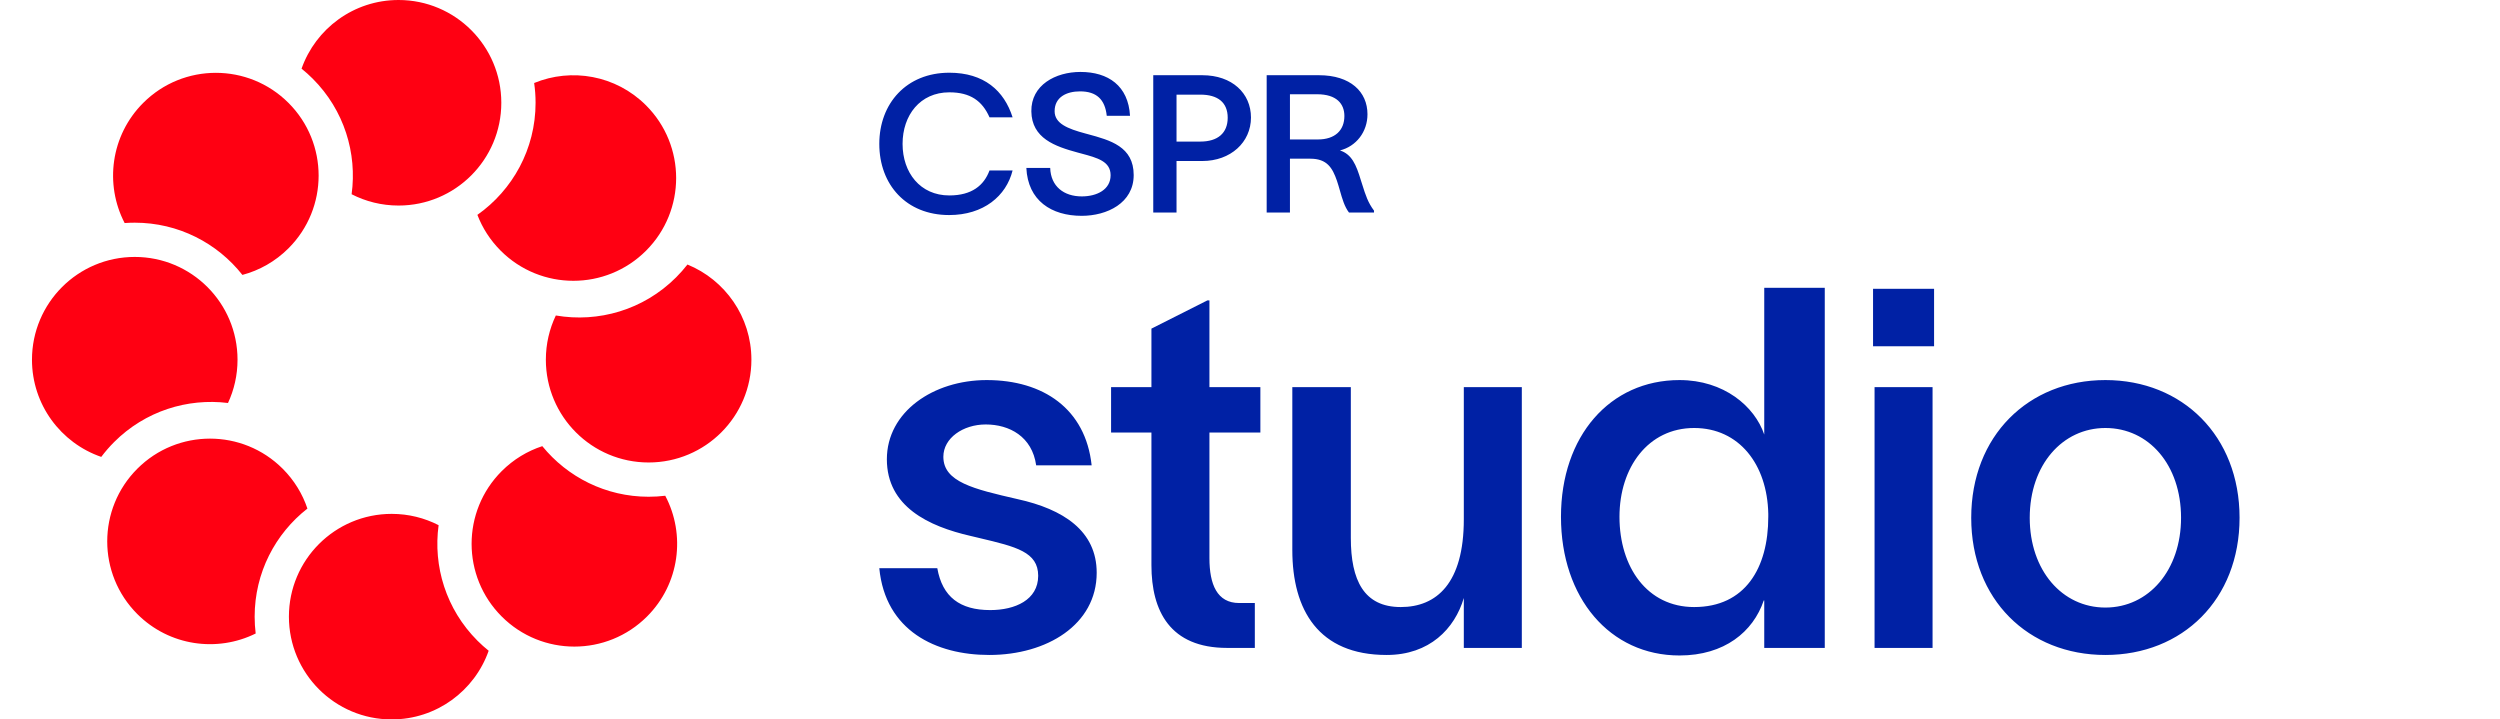 <?xml version="1.0" encoding="UTF-8"?>
<svg xmlns="http://www.w3.org/2000/svg" width="278" height="80" viewBox="0 0 278 80" fill="none">
  <path fill-rule="evenodd" clip-rule="evenodd" d="M125.659 12.877H123.071C122.879 11.059 121.937 10.16 120.098 10.16C118.601 10.16 117.274 10.802 117.274 12.364C117.274 13.733 118.707 14.31 120.697 14.845L120.955 14.915C123.467 15.596 126.066 16.301 126.066 19.465C126.066 22.588 123.093 24 120.29 24C116.911 24 114.301 22.31 114.13 18.674H116.782C116.847 20.727 118.301 21.84 120.29 21.84C122.002 21.84 123.499 21.07 123.499 19.487C123.499 17.947 122.041 17.555 120.286 17.083L120.286 17.083L120.285 17.083C120.139 17.044 119.991 17.004 119.841 16.963C117.317 16.278 114.729 15.38 114.686 12.385C114.643 9.455 117.381 8 120.141 8C123.242 8 125.467 9.54 125.659 12.877ZM110.035 18.952H112.601C111.895 21.797 109.371 23.914 105.543 23.914C100.772 23.914 97.778 20.535 97.778 16C97.778 11.508 100.794 8.086 105.564 8.086C109.414 8.086 111.66 10.075 112.601 13.048H110.035C109.222 11.209 107.895 10.267 105.564 10.267C102.313 10.267 100.366 12.813 100.366 16C100.366 19.187 102.313 21.733 105.564 21.733C108.067 21.733 109.414 20.62 110.035 18.952ZM133.697 8.364H128.242V23.636H130.83V17.904H133.697C136.841 17.904 139.108 15.829 139.108 13.069C139.108 10.374 137.012 8.364 133.697 8.364ZM133.483 15.743H130.83V10.524H133.483C135.408 10.524 136.52 11.38 136.52 13.091C136.52 14.802 135.408 15.743 133.483 15.743ZM143.442 23.636H140.854V8.364H146.672C150.159 8.364 152.063 10.203 152.063 12.706C152.063 14.674 150.801 16.278 149.004 16.727C150.309 17.155 150.801 18.289 151.335 20.064C151.391 20.236 151.443 20.401 151.494 20.56C151.851 21.689 152.115 22.523 152.79 23.422V23.636H150.009C149.508 22.984 149.255 22.095 148.998 21.19C148.892 20.82 148.786 20.446 148.662 20.086C148.17 18.674 147.571 17.647 145.71 17.647H143.442V23.636ZM143.442 10.481V15.508H146.544C148.469 15.508 149.496 14.481 149.496 12.898C149.496 11.551 148.64 10.481 146.458 10.481H143.442ZM196.184 48.322V32H202.914V72.048H196.184V66.775H196.128C194.95 70.253 191.753 72.889 186.761 72.889C179.021 72.889 173.58 66.495 173.58 57.464C173.58 48.49 179.021 42.264 186.761 42.264C191.697 42.264 195.118 45.181 196.184 48.322ZM180.086 57.464C180.086 63.073 183.171 67.504 188.387 67.504C194.052 67.504 196.633 63.185 196.633 57.464V57.128C196.52 51.631 193.379 47.593 188.387 47.593C183.283 47.593 180.086 51.968 180.086 57.464ZM140.154 43.05V48.097H134.489V62.064C134.489 64.98 135.331 67.056 137.799 67.056H139.537V72.048H136.452C130.114 72.048 128.039 67.953 128.039 62.849V48.097H123.552V43.05H128.039V36.543L134.265 33.402H134.489V43.05H140.154ZM121.391 51.743H115.222C114.773 48.546 112.249 47.2 109.613 47.2C107.089 47.2 104.901 48.715 104.901 50.79C104.901 53.594 108.266 54.38 113.146 55.501C118.25 56.623 121.952 59.035 121.952 63.69C121.952 69.468 116.399 72.833 110.005 72.833C104.06 72.833 98.451 70.141 97.778 63.185H104.228C104.789 66.383 106.752 67.841 110.117 67.841C112.866 67.841 115.446 66.719 115.446 64.027C115.446 61.379 112.994 60.797 108.936 59.836L108.936 59.836L108.929 59.834C108.606 59.757 108.273 59.678 107.93 59.596C103.275 58.53 98.619 56.343 98.619 51.07C98.619 45.798 103.779 42.264 109.725 42.264C116.007 42.264 120.718 45.461 121.391 51.743ZM162.776 43.05V57.745C162.776 64.868 159.747 67.504 155.765 67.504C151.67 67.504 150.212 64.532 150.212 59.82V43.05H143.706V61.166C143.706 67.841 146.622 72.833 154.194 72.833C158.962 72.833 161.766 69.916 162.776 66.495V72.048H169.226V43.05H162.776ZM215.069 38.506V32.112H208.283V38.506H215.069ZM208.451 72.048H214.901V43.05H208.451V72.048ZM249.039 57.577C249.039 66.663 242.701 72.833 234.119 72.833C225.538 72.833 219.2 66.663 219.2 57.577C219.2 48.49 225.538 42.264 234.119 42.264C242.701 42.264 249.039 48.49 249.039 57.577ZM225.706 57.577C225.706 63.41 229.296 67.56 234.119 67.56C238.943 67.56 242.533 63.41 242.533 57.577C242.533 51.687 238.943 47.593 234.119 47.593C229.352 47.593 225.706 51.687 225.706 57.577Z" fill="#0021A5"></path>
  <path fill-rule="evenodd" clip-rule="evenodd" d="M55.746 11.429C55.746 17.74 50.63 22.857 44.318 22.857C42.438 22.857 40.665 22.403 39.1 21.599C39.722 17.042 38.282 12.256 34.778 8.753C34.379 8.354 33.964 7.981 33.533 7.636C35.098 3.188 39.335 0 44.318 0C50.63 0 55.746 5.117 55.746 11.429ZM32.084 11.446C36.547 15.909 36.547 23.146 32.084 27.609C30.61 29.083 28.834 30.07 26.955 30.57C24.165 27.033 19.84 24.762 14.984 24.762C14.607 24.762 14.232 24.776 13.861 24.803C11.62 20.496 12.306 15.062 15.922 11.446C20.385 6.983 27.621 6.983 32.084 11.446ZM59.556 11.429C59.556 16.58 56.999 21.134 53.086 23.893C53.643 25.345 54.507 26.707 55.678 27.878C60.141 32.341 67.377 32.341 71.84 27.878C76.303 23.415 76.303 16.179 71.84 11.716C68.476 8.352 63.538 7.524 59.398 9.23C59.502 9.948 59.556 10.682 59.556 11.429ZM34.185 56.554C33.641 54.934 32.724 53.412 31.434 52.122C26.971 47.659 19.734 47.659 15.271 52.122C10.808 56.585 10.808 63.821 15.271 68.284C18.832 71.845 24.157 72.565 28.431 70.445C28.356 69.831 28.317 69.206 28.317 68.571C28.317 63.689 30.614 59.343 34.185 56.554ZM72.127 55.238C72.753 55.238 73.369 55.2 73.975 55.127C76.261 59.445 75.586 64.919 71.951 68.554C67.488 73.017 60.252 73.017 55.789 68.554C51.326 64.091 51.326 56.854 55.789 52.391C57.101 51.079 58.652 50.153 60.303 49.612C63.097 53.045 67.356 55.238 72.127 55.238ZM54.34 72.364C53.91 72.019 53.494 71.647 53.095 71.247C49.592 67.744 48.151 62.958 48.773 58.4C47.209 57.597 45.435 57.143 43.556 57.143C37.244 57.143 32.127 62.26 32.127 68.571C32.127 74.883 37.244 80 43.556 80C48.538 80 52.776 76.812 54.34 72.364ZM25.353 44.812C26.033 43.35 26.413 41.719 26.413 40C26.413 33.688 21.296 28.571 14.984 28.571C8.672 28.571 3.556 33.688 3.556 40C3.556 45.007 6.776 49.263 11.259 50.807C11.69 50.233 12.166 49.681 12.689 49.159C16.146 45.702 20.851 44.253 25.353 44.812ZM75.184 30.841C71.544 34.481 66.522 35.895 61.808 35.082C61.097 36.572 60.699 38.239 60.699 40C60.699 46.312 65.815 51.428 72.127 51.428C78.439 51.428 83.556 46.312 83.556 40C83.556 35.216 80.616 31.118 76.445 29.415C76.059 29.91 75.639 30.386 75.184 30.841Z" fill="#FF0012"></path>
</svg>
